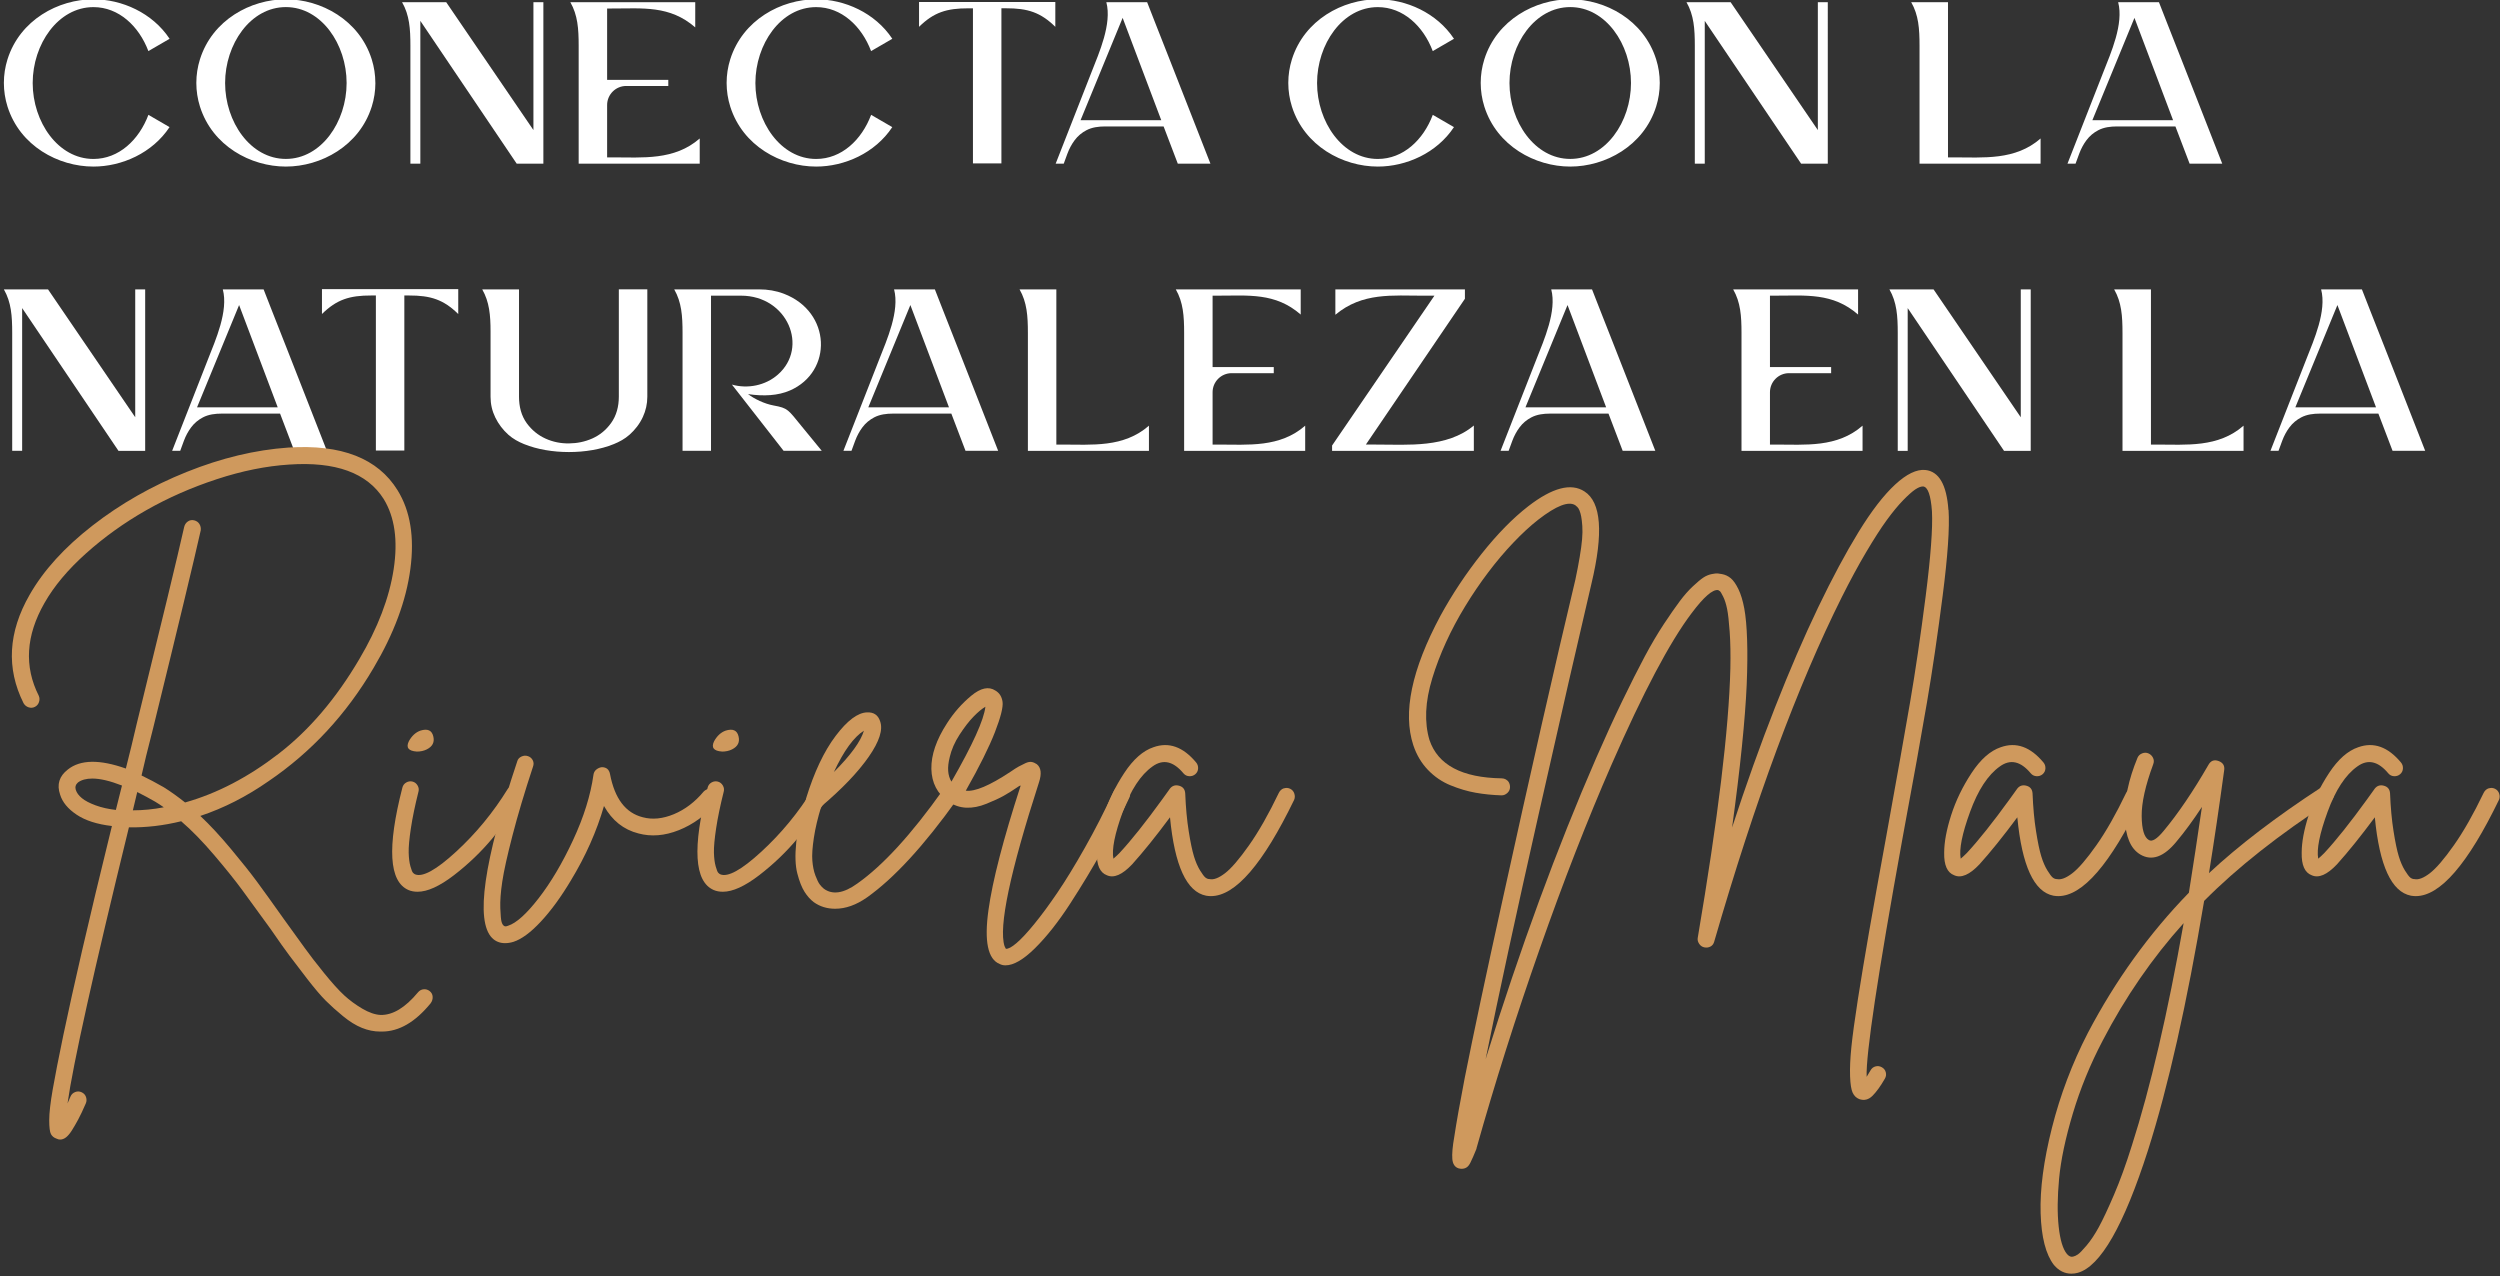 <?xml version="1.0" encoding="UTF-8"?><svg id="Capa_1" xmlns="http://www.w3.org/2000/svg" viewBox="0 0 709 362"><rect x="0" y="0" width="709" height="362" fill="#333333" stroke="none"/><defs><style>.cls-1{fill:#fff;}.cls-2{fill:#cf995d;}</style></defs><path class="cls-1" d="M48.09,36.04c-4.88,7.38-13.55,11.2-21.6,11.2-9.94,0-20.83-5.83-24.36-17.01-.68-2.16-1.03-4.42-1.03-6.71s.35-4.55,1.03-6.71C5.66,5.63,16.55-.2,26.5-.2c8.05,0,16.71,3.82,21.6,11.2l-6.02,3.49c-2.68-7.09-8.4-12.47-15.58-12.47-10.04,0-17.23,10.52-17.23,21.53s7.19,21.53,17.23,21.53c7.2,0,12.92-5.4,15.59-12.51l6,3.48Z"/><path class="cls-1" d="M106.46,23.52c0,2.29-.35,4.55-1.03,6.71-3.53,11.18-14.42,17.01-24.36,17.01s-20.83-5.83-24.36-17.01c-.68-2.16-1.03-4.42-1.03-6.71s.35-4.55,1.03-6.71C60.23,5.63,71.12-.2,81.06-.2s20.83,5.83,24.36,17.01c.68,2.16,1.03,4.42,1.03,6.71Zm-8.16,.02c0-11.01-7.19-21.53-17.23-21.53s-17.23,10.52-17.23,21.53,7.19,21.53,17.23,21.53,17.23-10.52,17.23-21.53Z"/><path class="cls-1" d="M151.28,36.89V.63h2.82V46.41h-7.57L119.21,5.92V46.41h-2.82V12.97c0-4.83-.27-8.69-2.36-12.34h12.52s24.73,36.26,24.73,36.26h0Z"/><path class="cls-1" d="M198.44,39.27v7.14h-34.33V12.97c0-4.83-.27-8.69-2.36-12.34h35.42V7.77c-7.19-6.28-14.87-5.36-23.66-5.36h-1.33V22.65h17.35v1.73h-11.95c-2.97,0-5.4,2.43-5.4,5.4v14.85h1.33c8.79,0,17.74,.92,24.93-5.36Z"/><path class="cls-1" d="M253.06,36.04c-4.88,7.38-13.55,11.2-21.6,11.2-9.94,0-20.83-5.83-24.36-17.01-.68-2.16-1.03-4.42-1.03-6.71s.35-4.55,1.03-6.71C210.63,5.63,221.52-.2,231.46-.2c8.05,0,16.71,3.82,21.6,11.2l-6.02,3.49c-2.68-7.09-8.4-12.47-15.58-12.47-10.04,0-17.23,10.52-17.23,21.53s7.19,21.53,17.23,21.53c7.2,0,12.92-5.4,15.59-12.51l6,3.48Z"/><path class="cls-1" d="M299.29,.56V7.61c-4.19-4.12-7.85-5.27-13.96-5.26h-1.33V46.34h-8.07V2.36h-1.33c-6.11-.01-9.77,1.13-13.96,5.25V.56h38.66Z"/><path class="cls-1" d="M343.27,46.41h-9.25l-4.02-10.55h-16.62c-1.74,0-3.65,.22-5.26,1.07-1.28,.67-2.44,1.6-3.36,2.85-.84,1.13-1.52,2.4-2.03,3.77-.36,.95-.71,1.9-1.05,2.86h-2.29l10.2-26.04c2.1-5.37,5.79-13.61,4.17-19.74h11.57l2.37,6.06c2.73,6.98,5.51,13.94,8.22,20.93,2.43,6.27,4.89,12.54,7.36,18.8Zm-13.94-12.33l-10.95-29.01-11.93,29.01h22.88Z"/><path class="cls-1" d="M412.35,36.04c-4.88,7.38-13.55,11.2-21.6,11.2-9.94,0-20.83-5.83-24.36-17.01-.68-2.16-1.03-4.42-1.03-6.71s.35-4.55,1.03-6.71c3.53-11.18,14.42-17.01,24.36-17.01,8.05,0,16.71,3.82,21.6,11.2l-6.02,3.49c-2.68-7.09-8.4-12.47-15.58-12.47-10.04,0-17.23,10.52-17.23,21.53s7.19,21.53,17.23,21.53c7.2,0,12.92-5.4,15.59-12.51l6,3.48Z"/><path class="cls-1" d="M470.71,23.52c0,2.29-.35,4.55-1.03,6.71-3.53,11.18-14.42,17.01-24.36,17.01s-20.83-5.83-24.36-17.01c-.68-2.16-1.03-4.42-1.03-6.71s.35-4.55,1.03-6.71c3.53-11.18,14.42-17.01,24.36-17.01s20.83,5.83,24.36,17.01c.68,2.16,1.03,4.42,1.03,6.71Zm-8.16,.02c0-11.01-7.19-21.53-17.23-21.53s-17.23,10.52-17.23,21.53,7.19,21.53,17.23,21.53,17.23-10.52,17.23-21.53Z"/><path class="cls-1" d="M515.54,36.89V.63h2.82V46.41h-7.57l-27.32-40.48V46.41h-2.82V12.97c0-4.83-.27-8.69-2.36-12.34h12.52s24.73,36.26,24.73,36.26h0Z"/><path class="cls-1" d="M578.71,39.27v7.14h-34.33V12.97c0-4.83-.27-8.69-2.36-12.34h10.43s0,44,0,44h1.33c8.79,0,17.74,.92,24.93-5.36Z"/><path class="cls-1" d="M630.22,46.41h-9.25l-4.02-10.55h-16.62c-1.74,0-3.65,.22-5.26,1.07-1.28,.67-2.44,1.6-3.36,2.85-.84,1.13-1.52,2.4-2.03,3.77-.36,.95-.71,1.9-1.05,2.86h-2.29l10.2-26.04c2.1-5.37,5.79-13.61,4.17-19.74h11.57l2.37,6.06c2.73,6.98,5.51,13.94,8.22,20.93,2.43,6.27,4.89,12.54,7.36,18.8Zm-13.94-12.33l-10.95-29.01-11.93,29.01h22.88Z"/><path class="cls-1" d="M38.35,118.34v-36.26h2.82v45.78h-7.57L6.28,87.37v40.48H3.46v-33.44c0-4.83-.27-8.69-2.36-12.34H13.62s24.73,36.26,24.73,36.26h0Z"/><path class="cls-1" d="M92.7,127.85h-9.25l-4.02-10.55h-16.62c-1.74,0-3.65,.22-5.26,1.07-1.28,.67-2.44,1.6-3.36,2.85-.84,1.13-1.52,2.4-2.03,3.77-.36,.95-.71,1.9-1.05,2.86h-2.29l10.2-26.04c2.1-5.37,5.79-13.61,4.17-19.74h11.57l2.37,6.06c2.73,6.98,5.51,13.94,8.22,20.93,2.43,6.27,4.89,12.54,7.36,18.8Zm-13.94-12.33l-10.95-29.01-11.93,29.01h22.88Z"/><path class="cls-1" d="M129.96,82.01v7.05c-4.19-4.12-7.85-5.27-13.96-5.26h-1.33v43.98h-8.07v-43.98h-1.33c-6.11-.01-9.77,1.13-13.96,5.25v-7.05h38.66Z"/><path class="cls-1" d="M183.58,82.08v30.44c0,2.04-.44,3.95-1.27,5.74-.92,2-2.24,3.65-3.77,5.02-1.32,1.18-2.89,2.03-4.45,2.66-1.95,.79-3.97,1.33-6.02,1.69-2.22,.39-4.47,.57-6.72,.57s-4.49-.18-6.72-.57c-2.04-.36-4.07-.9-6.02-1.69-1.56-.63-3.13-1.48-4.45-2.66-1.51-1.35-2.77-2.98-3.71-4.91-.88-1.82-1.33-3.76-1.33-5.85v-18.45c0-4.7-.33-8.45-2.36-12h10.43s0,30.44,0,30.44c0,2.79,.65,5.39,2.21,7.53,1.44,1.96,3.22,3.39,5.28,4.33,2.14,.98,4.39,1.41,6.68,1.38,2.28-.02,4.51-.46,6.64-1.41,2.07-.93,3.86-2.36,5.29-4.35,1.54-2.14,2.21-4.71,2.21-7.49v-30.44h8.07Z"/><path class="cls-1" d="M233.05,127.85h-10.82l-14.66-18.78c4.45,1.25,9.46,.3,13.03-2.83,8.84-7.75,2.73-22.39-10.45-22.39h-8.51v44h-8.07v-33.44c0-4.83-.27-8.69-2.36-12.34h24.12c2.37,0,4.71,.37,6.96,1.23,13.5,5.15,13.94,22.1,1.76,27.43-3.41,1.49-7.47,1.69-11.91,1.04,1.82,1.38,4.64,2.74,7.23,3.22,4.15,.76,4.07,1.13,8.04,5.98l5.64,6.88Z"/><path class="cls-1" d="M283.07,127.85h-9.25l-4.02-10.55h-16.62c-1.74,0-3.65,.22-5.26,1.07-1.28,.67-2.44,1.6-3.36,2.85-.84,1.13-1.52,2.4-2.03,3.77-.36,.95-.71,1.9-1.05,2.86h-2.29l10.2-26.04c2.1-5.37,5.79-13.61,4.17-19.74h11.57l2.37,6.06c2.73,6.98,5.51,13.94,8.22,20.93,2.43,6.27,4.89,12.54,7.36,18.8Zm-13.94-12.33l-10.95-29.01-11.93,29.01h22.88Z"/><path class="cls-1" d="M325.84,120.72v7.14h-34.33v-33.44c0-4.83-.27-8.69-2.36-12.34h10.43s0,44,0,44h1.33c8.79,0,17.74,.92,24.93-5.36Z"/><path class="cls-1" d="M370.15,120.72v7.14h-34.33v-33.44c0-4.83-.27-8.69-2.36-12.34h35.42v7.13c-7.19-6.28-14.87-5.36-23.66-5.36h-1.33v20.25h17.35v1.73h-11.95c-2.97,0-5.4,2.43-5.4,5.4v14.85h1.33c8.79,0,17.74,.92,24.93-5.36Z"/><path class="cls-1" d="M417.98,120.67v7.19h-40.2v-1.51l29.02-42.49h-2.92c-8.96,0-17.51-1.01-25.17,5.41v-7.19h36.74v2.65l-28.09,41.35h2.92c8.96,0,20.05,1.01,27.71-5.41Z"/><path class="cls-1" d="M469.44,127.85h-9.25l-4.02-10.55h-16.62c-1.74,0-3.65,.22-5.26,1.07-1.28,.67-2.44,1.6-3.36,2.85-.84,1.13-1.52,2.4-2.03,3.77-.36,.95-.71,1.9-1.05,2.86h-2.29l10.2-26.04c2.1-5.37,5.79-13.61,4.17-19.74h11.57l2.37,6.06c2.73,6.98,5.51,13.94,8.22,20.93,2.43,6.27,4.89,12.54,7.36,18.8Zm-13.94-12.33l-10.95-29.01-11.93,29.01h22.88Z"/><path class="cls-1" d="M528.22,120.72v7.14h-34.33v-33.44c0-4.83-.27-8.69-2.36-12.34h35.42v7.13c-7.19-6.28-14.87-5.36-23.66-5.36h-1.33v20.25h17.35v1.73h-11.95c-2.97,0-5.4,2.43-5.4,5.4v14.85h1.33c8.79,0,17.74,.92,24.93-5.36Z"/><path class="cls-1" d="M573.09,118.34v-36.26h2.82v45.78h-7.57l-27.32-40.48v40.48h-2.82v-33.44c0-4.83-.27-8.69-2.36-12.34h12.52s24.73,36.26,24.73,36.26h0Z"/><path class="cls-1" d="M636.27,120.72v7.14h-34.33v-33.44c0-4.83-.27-8.69-2.36-12.34h10.43s0,44,0,44h1.33c8.79,0,17.74,.92,24.93-5.36Z"/><path class="cls-1" d="M687.78,127.85h-9.25l-4.02-10.55h-16.62c-1.74,0-3.65,.22-5.26,1.07-1.28,.67-2.44,1.6-3.36,2.85-.84,1.13-1.52,2.4-2.03,3.77-.36,.95-.71,1.9-1.05,2.86h-2.29l10.2-26.04c2.1-5.37,5.79-13.61,4.17-19.74h11.57l2.37,6.06c2.73,6.98,5.51,13.94,8.22,20.93,2.43,6.27,4.89,12.54,7.36,18.8Zm-13.94-12.33l-10.95-29.01-11.93,29.01h22.88Z"/><path class="cls-2" d="M120.11,280.57c.62-.08,1.19,.08,1.73,.49,.53,.41,.82,.95,.86,1.61,.04,.66-.14,1.27-.56,1.85-4.37,5.35-8.97,8.03-13.83,8.03h-.49c-1.73,0-3.46-.35-5.19-1.05-1.73-.7-3.52-1.81-5.37-3.33-1.85-1.52-3.48-2.98-4.88-4.38-1.4-1.4-3.15-3.46-5.25-6.17-2.1-2.72-3.77-4.9-5-6.55-1.24-1.65-3.05-4.2-5.43-7.66-3.46-4.77-6.16-8.48-8.09-11.11-1.94-2.63-4.55-5.89-7.84-9.76-3.29-3.87-6.42-7.08-9.39-9.63-5.02,1.23-9.96,1.81-14.82,1.73-10.05,41.08-15.85,67.18-17.41,78.29,.25-.58,.53-1.23,.86-1.98,.25-.58,.68-.99,1.3-1.24,.62-.25,1.23-.23,1.85,.06,.62,.29,1.03,.74,1.24,1.36,.2,.62,.19,1.21-.06,1.79-.82,1.89-1.54,3.42-2.16,4.57-.62,1.15-1.22,2.18-1.79,3.09-.58,.9-1.13,1.56-1.67,1.98-.54,.41-1.09,.62-1.67,.62-.33,0-.66-.08-.99-.25-.74-.25-1.28-.68-1.61-1.3-.33-.62-.49-1.94-.49-3.95s.33-4.92,.99-8.71c.66-3.79,1.67-8.93,3.02-15.44,1.36-6.5,3.15-14.57,5.37-24.2,2.22-9.63,5.02-21.32,8.4-35.07-4.2-.49-7.53-1.56-10-3.21-2.47-1.65-4.03-3.54-4.69-5.68-.99-2.88-.25-5.27,2.22-7.16,3.54-2.8,9.01-2.88,16.42-.25,1.07-4.2,2.1-8.44,3.09-12.72,7.08-28.81,11.57-47.42,13.46-55.82,.16-.66,.51-1.17,1.05-1.54,.53-.37,1.13-.47,1.79-.31,.66,.17,1.15,.52,1.48,1.05,.33,.54,.45,1.13,.37,1.79-1.9,8.48-6.38,27.13-13.46,55.94-1.56,6.09-2.68,10.62-3.33,13.58,2.06,.99,4.16,2.1,6.3,3.33,1.98,1.24,3.99,2.68,6.05,4.32,9.06-2.55,17.91-7.16,26.55-13.83,8.64-6.67,16.26-15.6,22.85-26.8,5.27-8.89,8.52-17.41,9.76-25.56,1.24-8.15,.29-14.78-2.84-19.88-4.69-7.41-13.63-10.66-26.8-9.76-6.5,.41-13.34,1.79-20.5,4.14-7.16,2.35-13.85,5.29-20.07,8.83-6.22,3.54-11.9,7.62-17.04,12.22-5.15,4.61-9.08,9.3-11.79,14.08-5.27,9.22-5.8,17.99-1.61,26.3,.25,.58,.27,1.17,.06,1.79-.21,.62-.6,1.07-1.17,1.36-.58,.29-1.17,.33-1.79,.12-.62-.2-1.09-.6-1.42-1.17-4.94-9.88-4.36-20.13,1.73-30.75,3.95-6.92,9.9-13.46,17.84-19.63,7.94-6.17,16.83-11.24,26.67-15.19,9.84-3.95,19.45-6.26,28.83-6.92,15.07-.99,25.4,3.05,31,12.1,3.62,5.85,4.83,13.28,3.64,22.29-1.19,9.02-4.67,18.38-10.43,28.09-7.74,13.17-17.66,23.88-29.76,32.11-6.26,4.37-12.72,7.66-19.39,9.88,2.72,2.55,5.62,5.68,8.71,9.39,3.09,3.7,5.56,6.81,7.41,9.32s4.38,6.03,7.59,10.56c2.63,3.62,4.61,6.36,5.93,8.21,1.32,1.85,3.13,4.2,5.43,7.04,2.3,2.84,4.22,4.96,5.74,6.36,1.52,1.4,3.23,2.65,5.12,3.77,1.89,1.11,3.62,1.71,5.19,1.79,3.46,.08,7-2.06,10.62-6.42,.41-.49,.93-.78,1.54-.86ZM21.5,224.01c.25,.82,.82,1.61,1.73,2.35,.9,.74,2.2,1.42,3.89,2.04,1.69,.62,3.6,1.05,5.74,1.3,.58-2.3,1.15-4.61,1.73-6.92-3.38-1.32-6.17-1.98-8.4-1.98-1.73,0-3.09,.37-4.08,1.11-.66,.58-.86,1.28-.62,2.1Zm16.18,5.8c2.88,0,5.8-.29,8.77-.86-.82-.58-1.65-1.11-2.47-1.61-1.56-.9-3.25-1.81-5.06-2.72-.58,2.39-.99,4.12-1.24,5.19Z"/><path class="cls-2" d="M145.54,222.77c.62-.16,1.21-.08,1.79,.25,.58,.33,.93,.82,1.05,1.48,.12,.66,.02,1.28-.31,1.85-2.31,3.62-5.08,7.39-8.34,11.3-3.25,3.91-6.92,7.43-10.99,10.56-4.08,3.13-7.51,4.69-10.31,4.69-.99,0-1.85-.17-2.59-.49-5.52-2.39-6.09-12.06-1.73-29.02,.16-.66,.53-1.15,1.11-1.48,.58-.33,1.17-.41,1.79-.25,.62,.17,1.09,.54,1.42,1.11,.33,.58,.41,1.15,.25,1.73-.99,3.95-1.71,7.43-2.16,10.43-.45,3.01-.66,5.29-.62,6.85,.04,1.56,.2,2.86,.49,3.89,.29,1.03,.53,1.65,.74,1.85,.2,.21,.39,.35,.56,.43,2.14,.91,6.03-1.23,11.67-6.42,5.64-5.19,10.52-11.11,14.63-17.78,.41-.49,.93-.82,1.54-.99Zm-27.35-9.63c-2.39-.16-3.13-1.15-2.22-2.96,.82-1.48,1.89-2.47,3.21-2.96,2.06-.66,3.29-.12,3.7,1.61,.41,1.65-.21,2.88-1.85,3.7-.82,.41-1.77,.62-2.84,.62Z"/><path class="cls-2" d="M201.24,223.7c.62-.04,1.19,.14,1.73,.56,.53,.41,.82,.95,.86,1.6,.04,.66-.15,1.24-.56,1.73-3.13,3.62-6.71,6.24-10.74,7.84-4.03,1.61-7.86,1.91-11.48,.93-4.2-1.07-7.45-3.66-9.76-7.78-2.06,7.16-5.19,14.2-9.39,21.12-2.8,4.69-5.64,8.58-8.52,11.67-2.88,3.09-5.48,5-7.78,5.74-.82,.25-1.61,.37-2.35,.37-1.48,0-2.72-.49-3.7-1.48-4.77-4.86-2.39-21.57,7.16-50.14,.16-.58,.56-1.01,1.17-1.3,.62-.29,1.24-.33,1.85-.12,.62,.21,1.07,.6,1.36,1.17,.29,.58,.31,1.19,.06,1.85-2.39,7.24-4.32,13.73-5.8,19.45-1.48,5.72-2.45,10.09-2.9,13.09-.45,3-.64,5.54-.56,7.59,.08,2.06,.2,3.35,.37,3.89,.16,.53,.37,.88,.62,1.05,.25,.25,.66,.25,1.24,0,2.3-.74,5.19-3.33,8.64-7.78s6.71-9.94,9.76-16.49c3.05-6.55,4.98-12.74,5.8-18.59,.08-.57,.35-1.05,.8-1.42,.45-.37,.97-.6,1.54-.68,1.32,0,2.1,.66,2.35,1.98,1.32,6.92,4.4,10.99,9.26,12.22,2.72,.74,5.66,.45,8.83-.86,3.17-1.32,5.99-3.46,8.46-6.42,.49-.49,1.05-.76,1.67-.8Z"/><path class="cls-2" d="M232.11,222.77c.62-.16,1.21-.08,1.79,.25,.58,.33,.93,.82,1.05,1.48,.12,.66,.02,1.28-.31,1.85-2.31,3.62-5.08,7.39-8.34,11.3-3.25,3.91-6.92,7.43-10.99,10.56-4.08,3.13-7.51,4.69-10.31,4.69-.99,0-1.85-.17-2.59-.49-5.52-2.39-6.09-12.06-1.73-29.02,.16-.66,.53-1.15,1.11-1.48,.58-.33,1.17-.41,1.79-.25,.62,.17,1.09,.54,1.42,1.11,.33,.58,.41,1.15,.25,1.73-.99,3.95-1.71,7.43-2.16,10.43-.45,3.01-.66,5.29-.62,6.85,.04,1.56,.2,2.86,.49,3.89,.29,1.03,.53,1.65,.74,1.85,.2,.21,.39,.35,.56,.43,2.14,.91,6.03-1.23,11.67-6.42,5.64-5.19,10.52-11.11,14.63-17.78,.41-.49,.93-.82,1.54-.99Zm-27.35-9.63c-2.39-.16-3.13-1.15-2.22-2.96,.82-1.48,1.89-2.47,3.21-2.96,2.06-.66,3.29-.12,3.7,1.61,.41,1.65-.21,2.88-1.85,3.7-.82,.41-1.77,.62-2.84,.62Z"/><path class="cls-2" d="M268.97,223.21c.66-.12,1.25,0,1.79,.37,.53,.37,.84,.89,.93,1.54,.08,.66-.04,1.23-.37,1.73-9.3,13.01-17.78,22.23-25.44,27.66-3.05,2.14-6.05,3.21-9.02,3.21-2.31,0-4.32-.62-6.05-1.85-.99-.74-1.87-1.73-2.65-2.96s-1.46-2.96-2.04-5.19c-.58-2.22-.68-5.14-.31-8.77,.37-3.62,1.3-7.74,2.78-12.35v-.12c2.3-7.49,5.1-13.42,8.4-17.78,3.29-4.36,6.26-6.58,8.89-6.67,1.89-.08,3.13,.74,3.7,2.47,.9,2.39-.17,5.76-3.21,10.13-3.05,4.37-7.53,9.06-13.46,14.08-.99,3.21-1.69,6.17-2.1,8.89-.41,2.72-.56,4.88-.43,6.48s.41,3.01,.86,4.2c.45,1.19,.86,2.04,1.23,2.53,.37,.49,.76,.9,1.17,1.23,2.47,1.81,5.64,1.32,9.51-1.48,7.24-5.1,15.31-13.91,24.2-26.43,.41-.49,.95-.8,1.61-.93Zm-23.96-15.99c-2.88,1.81-5.72,5.72-8.52,11.73,4.77-4.77,7.61-8.68,8.52-11.73Z"/><path class="cls-2" d="M317.31,223.08c.62-.2,1.21-.16,1.79,.12,.58,.29,.99,.74,1.24,1.36s.2,1.22-.12,1.79c-2.22,4.78-4.74,9.67-7.53,14.69-2.8,5.02-5.87,10.11-9.2,15.25s-6.65,9.34-9.94,12.6c-3.29,3.25-6.09,4.88-8.4,4.88-.58,0-1.11-.12-1.61-.37-3.38-1.32-4.45-6.42-3.21-15.31,1.15-8.31,4.2-20.09,9.14-35.32-.08,0-.14,.02-.19,.06-.04,.04-.1,.06-.19,.06-1.81,1.23-3.31,2.18-4.51,2.84-1.19,.66-2.8,1.4-4.82,2.22-2.02,.82-3.93,1.19-5.74,1.11-1.81-.08-3.5-.66-5.06-1.73-3.13-2.22-4.73-5.31-4.82-9.26-.08-3.95,1.4-8.27,4.45-12.97,1.89-2.96,4.18-5.56,6.85-7.78,2.68-2.22,4.96-2.72,6.85-1.48,1.15,.66,1.83,1.73,2.04,3.21,.2,1.48-.52,4.34-2.16,8.58-1.65,4.24-4.4,9.78-8.27,16.61,2.55,.33,6.75-1.44,12.6-5.31,1.07-.74,1.87-1.25,2.41-1.54,.53-.29,1.15-.6,1.85-.93,.7-.33,1.3-.45,1.79-.37,.49,.08,.99,.29,1.48,.62,1.24,.99,1.44,2.72,.62,5.19-8.23,25.52-11.48,41-9.76,46.43,.16,.33,.29,.58,.37,.74,.66,.08,1.67-.45,3.02-1.61,1.36-1.15,3.05-2.96,5.06-5.43,2.02-2.47,4.2-5.43,6.55-8.89s4.94-7.7,7.78-12.72c2.84-5.02,5.58-10.37,8.21-16.05,.33-.66,.8-1.09,1.42-1.3Zm-47.97-8.33c-.74,2.88-.58,5.19,.49,6.92,6.01-10.45,9.22-17.54,9.63-21.24-.99,.58-2.12,1.52-3.4,2.84-1.28,1.32-2.59,3.03-3.95,5.12-1.36,2.1-2.28,4.22-2.78,6.36Z"/><path class="cls-2" d="M364.11,223.58c.62-.2,1.21-.16,1.79,.12,.58,.29,.97,.74,1.17,1.36,.2,.62,.19,1.22-.06,1.79-8.81,18.19-16.67,27.29-23.59,27.29-.41,0-.86-.04-1.36-.12-5.52-1.07-8.93-8.48-10.25-22.23-4.03,5.43-7.62,9.88-10.74,13.34-2.8,2.96-5.19,3.99-7.16,3.09-1.98-.74-2.92-2.88-2.84-6.42,0-2.96,.66-6.5,1.98-10.62,1.32-4.12,3.25-8.11,5.8-11.98,2.55-3.87,5.31-6.3,8.27-7.29,4.36-1.56,8.4-.12,12.1,4.32,.41,.49,.6,1.07,.56,1.73-.04,.66-.31,1.19-.8,1.61-.49,.41-1.07,.6-1.73,.56-.66-.04-1.19-.31-1.61-.8-2.88-3.46-5.8-4.12-8.77-1.98-3.38,2.39-6.2,6.69-8.46,12.9-2.27,6.22-3.15,10.64-2.65,13.27,.49-.41,1.07-.95,1.73-1.61,3.29-3.54,7.33-8.6,12.1-15.19,1.07-1.48,1.81-2.51,2.22-3.09,.66-.82,1.52-1.09,2.59-.8,1.07,.29,1.65,1.01,1.73,2.16,.16,4.03,.49,7.62,.99,10.74,.49,3.13,.99,5.49,1.48,7.1,.49,1.61,1.07,2.94,1.73,4.01,.66,1.07,1.17,1.75,1.54,2.04,.37,.29,.76,.43,1.17,.43,1.15,.25,2.61-.31,4.38-1.67,1.77-1.36,4.03-3.99,6.79-7.9,2.76-3.91,5.58-8.87,8.46-14.88,.33-.66,.8-1.09,1.42-1.3Z"/><path class="cls-2" d="M552.61,144.61c.33,5.02-.23,13.13-1.67,24.33-1.44,11.2-2.92,21.28-4.45,30.25-1.52,8.97-3.85,21.9-6.98,38.78-7,38.61-10.37,61.08-10.13,67.42,.33-.58,.7-1.19,1.11-1.85,.33-.58,.8-.95,1.42-1.11,.62-.17,1.21-.08,1.79,.25,.58,.33,.95,.8,1.11,1.42,.16,.62,.08,1.21-.25,1.79-1.23,2.14-2.41,3.77-3.52,4.88-1.11,1.11-2.37,1.42-3.77,.93-.82-.33-1.44-.93-1.85-1.79-.41-.86-.66-2.43-.74-4.69-.08-2.27,.04-5.02,.37-8.27,.33-3.25,.95-7.78,1.85-13.58,.91-5.8,1.98-12.25,3.21-19.33,1.24-7.08,2.84-16.01,4.82-26.8,2.96-16.38,5.21-29,6.73-37.85,1.52-8.85,3-18.93,4.45-30.25,1.44-11.32,2.04-19.37,1.79-24.14-.33-4.53-1.15-6.87-2.47-7.04h-.12c-.58,0-1.3,.29-2.16,.86-.86,.58-2.02,1.61-3.46,3.09-1.44,1.48-2.98,3.36-4.63,5.62-1.65,2.27-3.58,5.27-5.8,9.02-2.22,3.75-4.53,8.01-6.92,12.78-12.51,25.03-24.57,57.59-36.18,97.68-.17,.66-.52,1.13-1.05,1.42-.54,.29-1.11,.37-1.73,.25-.62-.12-1.11-.45-1.48-.99-.37-.54-.52-1.09-.43-1.67,5.76-33.92,8.85-59.4,9.26-76.44,.08-3.95,.02-7.41-.19-10.37-.21-2.96-.45-5.14-.74-6.55-.29-1.4-.66-2.55-1.11-3.46-.45-.9-.76-1.42-.93-1.54-.17-.12-.33-.23-.49-.31-1.56-.25-4.07,1.94-7.53,6.55-6.17,8.15-13.75,22.47-22.72,42.97-6.83,15.64-13.63,33.08-20.38,52.3-6.75,19.22-12.72,38.05-17.91,56.5v.12c-.41,.99-.72,1.73-.93,2.22-.21,.49-.47,1.07-.8,1.73-.33,.66-.7,1.11-1.11,1.36-.41,.25-.86,.37-1.36,.37-.25,0-.54-.04-.86-.12-1.07-.33-1.67-1.22-1.79-2.65-.12-1.44,.06-3.56,.56-6.36,.58-3.87,1.56-9.43,2.96-16.67,2.47-12.43,6.09-29.47,10.87-51.12,7.74-35.23,14.57-65.28,20.5-90.15,.49-2.3,.9-4.45,1.23-6.42,.33-1.98,.56-3.66,.68-5.06,.12-1.4,.14-2.65,.06-3.77-.08-1.11-.19-1.99-.31-2.65-.12-.66-.29-1.24-.49-1.73-.21-.49-.41-.82-.62-.99-.21-.16-.39-.33-.56-.49-1.89-1.23-5.39,.12-10.5,4.08-2.31,1.81-4.67,3.99-7.1,6.55-2.43,2.55-4.8,5.35-7.1,8.4-2.31,3.05-4.49,6.26-6.54,9.63-2.06,3.38-3.87,6.77-5.43,10.19-1.56,3.42-2.86,6.81-3.89,10.19-1.03,3.38-1.61,6.53-1.73,9.45-.12,2.92,.19,5.62,.93,8.09,2.39,7.08,9.22,10.7,20.5,10.87,.41,0,.8,.1,1.17,.31,.37,.21,.66,.49,.86,.86,.2,.37,.31,.8,.31,1.3,0,.66-.25,1.22-.74,1.67-.49,.45-1.03,.68-1.61,.68h-.12c-2.55-.08-4.98-.33-7.29-.74-2.31-.41-4.67-1.11-7.1-2.1-2.43-.99-4.57-2.45-6.42-4.38-1.85-1.93-3.23-4.26-4.14-6.98-3.04-9.22-.49-21.44,7.66-36.67,3.37-6.17,7.29-12.06,11.73-17.66,4.45-5.6,8.85-10.08,13.21-13.46,6.83-5.27,12.14-6.67,15.93-4.2,4.77,3.05,5.43,11.77,1.98,26.18-3.54,15.07-8.52,36.82-14.94,65.26-6.42,28.44-11.44,51.64-15.07,69.58,9.8-31.45,20.25-59.93,31.37-85.45,2.55-5.84,5.02-11.24,7.41-16.18,2.39-4.94,4.51-9.14,6.36-12.6s3.66-6.52,5.43-9.2c1.77-2.67,3.27-4.83,4.51-6.48,1.23-1.65,2.47-3.05,3.7-4.2,1.23-1.15,2.22-1.98,2.96-2.47s1.52-.82,2.35-.99c.82-.16,1.4-.23,1.73-.19,.33,.04,.74,.1,1.24,.19,.9,.17,1.73,.56,2.47,1.17,.74,.62,1.46,1.65,2.16,3.09,.7,1.44,1.25,3.27,1.67,5.49,.41,2.22,.68,5.19,.8,8.89,.12,3.7,.08,7.96-.12,12.78-.21,4.82-.66,10.66-1.36,17.53-.7,6.87-1.63,14.51-2.78,22.91,3.95-12.1,8.01-23.44,12.16-34.02,4.16-10.58,8.23-20.02,12.22-28.34,3.99-8.31,7.82-15.46,11.48-21.43,3.66-5.97,7.12-10.45,10.37-13.46,3.25-3,6.11-4.38,8.58-4.14,3.87,.41,6.05,4.2,6.54,11.36Z"/><path class="cls-2" d="M604.41,223.58c.62-.2,1.21-.16,1.79,.12,.58,.29,.97,.74,1.17,1.36,.2,.62,.19,1.22-.06,1.79-8.81,18.19-16.67,27.29-23.59,27.29-.41,0-.86-.04-1.36-.12-5.52-1.07-8.93-8.48-10.25-22.23-4.03,5.43-7.62,9.88-10.74,13.34-2.8,2.96-5.19,3.99-7.16,3.09-1.98-.74-2.92-2.88-2.84-6.42,0-2.96,.66-6.5,1.98-10.62,1.32-4.12,3.25-8.11,5.8-11.98,2.55-3.87,5.31-6.3,8.27-7.29,4.36-1.56,8.4-.12,12.1,4.32,.41,.49,.6,1.07,.56,1.73-.04,.66-.31,1.19-.8,1.61-.49,.41-1.07,.6-1.73,.56-.66-.04-1.19-.31-1.61-.8-2.88-3.46-5.8-4.12-8.77-1.98-3.38,2.39-6.2,6.69-8.46,12.9-2.27,6.22-3.15,10.64-2.65,13.27,.49-.41,1.07-.95,1.73-1.61,3.29-3.54,7.33-8.6,12.1-15.19,1.07-1.48,1.81-2.51,2.22-3.09,.66-.82,1.52-1.09,2.59-.8,1.07,.29,1.65,1.01,1.73,2.16,.16,4.03,.49,7.62,.99,10.74,.49,3.13,.99,5.49,1.48,7.1,.49,1.61,1.07,2.94,1.73,4.01,.66,1.07,1.17,1.75,1.54,2.04,.37,.29,.76,.43,1.17,.43,1.15,.25,2.61-.31,4.38-1.67,1.77-1.36,4.03-3.99,6.79-7.9,2.76-3.91,5.58-8.87,8.46-14.88,.33-.66,.8-1.09,1.42-1.3Z"/><path class="cls-2" d="M660.04,222.96c.66,.12,1.17,.45,1.54,.99,.37,.54,.47,1.13,.31,1.79-.17,.66-.49,1.15-.99,1.48-14.57,9.47-26.51,18.89-35.81,28.28-4.86,29.06-10.17,52.65-15.93,70.76-6.84,21.32-13.46,32.89-19.88,34.7-.57,.16-1.19,.25-1.85,.25-1.89,0-3.54-.82-4.94-2.47-2.3-2.96-3.56-7.86-3.77-14.69-.2-6.83,.86-14.9,3.21-24.2,2.35-9.3,5.74-18.28,10.19-26.92,7.82-14.9,17.37-28.16,28.65-39.76,1.23-7.74,2.47-15.85,3.7-24.33-2.55,3.87-4.94,7.12-7.16,9.76-3.62,4.45-7.08,5.68-10.37,3.71-2.72-1.65-4.16-5.08-4.32-10.31-.17-5.23,1.03-10.93,3.58-17.1,.25-.58,.68-.99,1.3-1.24,.62-.25,1.21-.25,1.79,0,.57,.25,1.01,.66,1.3,1.24,.29,.58,.31,1.19,.06,1.85-2.22,6.01-3.31,10.91-3.27,14.69,.04,3.79,.72,6.05,2.04,6.79,.9,.58,2.3-.29,4.2-2.59,4.11-4.94,8.35-11.19,12.72-18.77,.66-1.15,1.6-1.5,2.84-1.05,1.23,.45,1.77,1.3,1.61,2.53-1.4,10.29-2.84,20.05-4.32,29.27,8.48-7.9,19.1-16.01,31.86-24.33,.49-.33,1.07-.43,1.73-.31Zm-55.45,101.94c5.27-16.47,10.17-37.5,14.69-63.1-8.89,9.88-16.55,20.99-22.97,33.34-3.54,6.75-6.36,13.65-8.46,20.68-2.1,7.04-3.4,13.19-3.89,18.46-.49,5.27-.53,9.8-.12,13.58,.41,3.79,1.19,6.38,2.35,7.78,.58,.66,1.15,.9,1.73,.74,.41-.08,.86-.29,1.36-.62,.49-.33,1.32-1.17,2.47-2.53,1.15-1.36,2.31-3.09,3.46-5.19,1.15-2.1,2.59-5.17,4.32-9.2,1.73-4.03,3.42-8.69,5.06-13.95Z"/><path class="cls-2" d="M705.8,223.58c.62-.2,1.21-.16,1.79,.12,.58,.29,.97,.74,1.17,1.36,.2,.62,.19,1.22-.06,1.79-8.81,18.19-16.67,27.29-23.59,27.29-.41,0-.86-.04-1.36-.12-5.52-1.07-8.93-8.48-10.25-22.23-4.03,5.43-7.62,9.88-10.74,13.34-2.8,2.96-5.19,3.99-7.16,3.09-1.98-.74-2.92-2.88-2.84-6.42,0-2.96,.66-6.5,1.98-10.62,1.32-4.12,3.25-8.11,5.8-11.98,2.55-3.87,5.31-6.3,8.27-7.29,4.36-1.56,8.4-.12,12.1,4.32,.41,.49,.6,1.07,.56,1.73-.04,.66-.31,1.19-.8,1.61-.49,.41-1.07,.6-1.73,.56-.66-.04-1.19-.31-1.61-.8-2.88-3.46-5.8-4.12-8.77-1.98-3.38,2.39-6.2,6.69-8.46,12.9-2.27,6.22-3.15,10.64-2.65,13.27,.49-.41,1.07-.95,1.73-1.61,3.29-3.54,7.33-8.6,12.1-15.19,1.07-1.48,1.81-2.51,2.22-3.09,.66-.82,1.52-1.09,2.59-.8,1.07,.29,1.65,1.01,1.73,2.16,.16,4.03,.49,7.62,.99,10.74,.49,3.13,.99,5.49,1.48,7.1,.49,1.61,1.07,2.94,1.73,4.01,.66,1.07,1.17,1.75,1.54,2.04,.37,.29,.76,.43,1.17,.43,1.15,.25,2.61-.31,4.38-1.67,1.77-1.36,4.03-3.99,6.79-7.9,2.76-3.91,5.58-8.87,8.46-14.88,.33-.66,.8-1.09,1.42-1.3Z"/></svg>